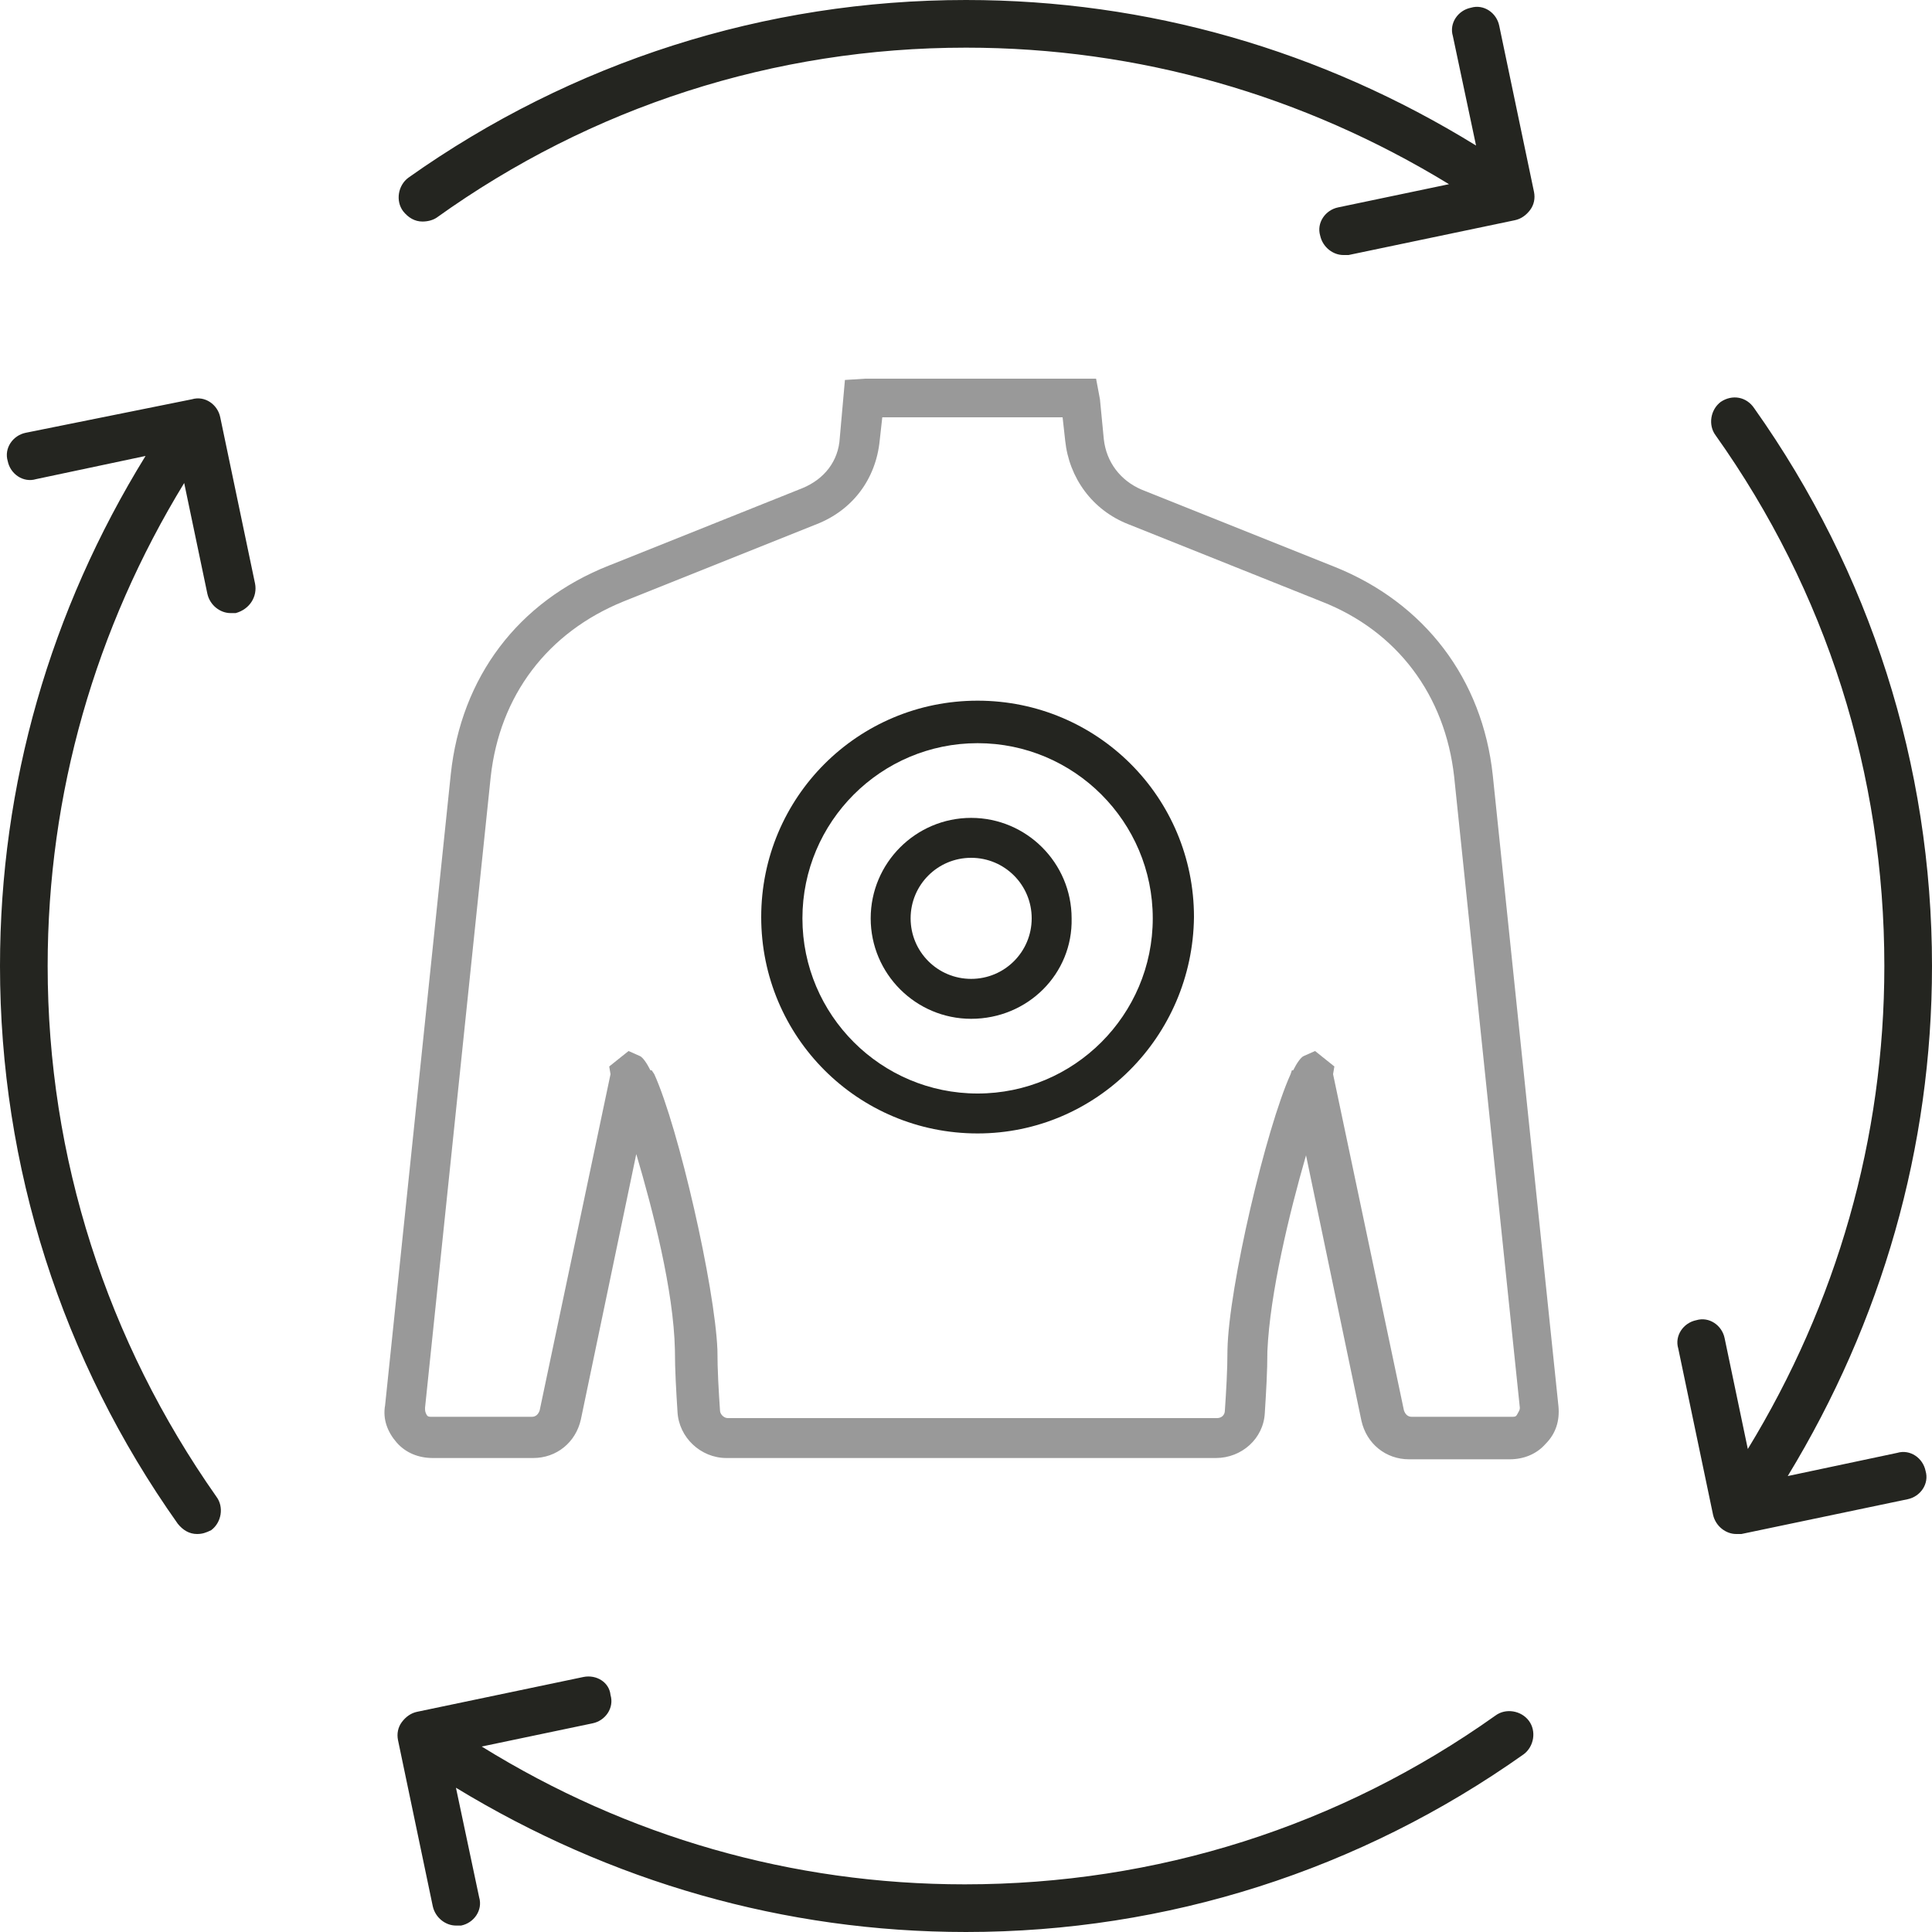 <svg xmlns="http://www.w3.org/2000/svg" xml:space="preserve" viewBox="0 0 150 150"><path fill="#999" d="M94.4 113.2h-38c-2 0-3.7-1.6-3.8-3.6-.1-1.6-.2-3.2-.2-4.8-.1-4.6-1.7-10.8-3-15.2l-4.3 20.6c-.4 1.8-1.9 3-3.7 3h-7.8c-1.1 0-2.1-.4-2.8-1.2s-1.1-1.8-.9-2.9l5.1-49c.8-7.5 5.2-13.4 12.3-16.2l15-6c1.7-.7 2.8-2.1 2.9-3.9l.4-4.5 1.6-.1h17.9l.3 1.6.3 3.1c.2 1.8 1.3 3.2 2.9 3.9l15 6c7 2.8 11.5 8.7 12.3 16.2l5.1 49c.1 1.1-.2 2.1-1 2.9-.7.8-1.7 1.2-2.8 1.2h-7.8c-1.8 0-3.3-1.2-3.7-3l-4.3-20.6c-1.3 4.5-2.8 10.7-3 15.2 0 1.6-.1 3.2-.2 4.8-.1 2-1.8 3.5-3.8 3.5M50.8 83.4c1.9 4.2 4.7 16.5 4.9 21.4 0 1.6.1 3.2.2 4.7 0 .3.3.6.6.6h38c.3 0 .6-.2.6-.6.1-1.5.2-3.1.2-4.7.1-4.9 3-17.2 4.9-21.4l.1-.3h.1c.3-.6.6-1 .8-1.1l.9-.4 1.5 1.2-.1.6 5.5 26.1c.1.3.3.5.6.5h7.8c.2 0 .3 0 .4-.2s.2-.3.2-.5l-5.1-49c-.7-6.3-4.4-11.3-10.3-13.6l-15-6c-2.8-1.1-4.6-3.6-4.9-6.5l-.2-1.8h-14l-.2 1.8c-.3 3-2.1 5.4-4.9 6.5l-15 6c-5.9 2.4-9.6 7.3-10.3 13.6l-5.1 49c0 .2 0 .3.1.5s.2.2.4.2h7.8c.3 0 .5-.2.6-.5l5.5-26.1-.1-.6 1.5-1.2.9.4c.2.1.5.5.8 1.1h.1z"/><path fill="#242520" fill-rule="evenodd" d="M75 3.7c13.4 0 26.2 3.7 37.5 10.6l-8.6 1.8c-1 .2-1.7 1.2-1.4 2.2.2.9 1 1.5 1.8 1.5h.4l12.9-2.7c.5-.1.9-.4 1.2-.8s.4-.9.3-1.4L116.4 2c-.2-1-1.2-1.7-2.2-1.4-1 .2-1.7 1.2-1.4 2.2l1.8 8.5C102.6 3.9 89.1 0 75 0 59.4 0 44.4 4.8 31.7 13.8c-.8.6-1 1.8-.4 2.6.4.5.9.8 1.5.8.4 0 .8-.1 1.1-.3C45.9 8.3 60.1 3.7 75 3.7m58.6 27.5c-.8.6-1 1.8-.4 2.6 8.6 12.1 13.1 26.3 13.1 41.2 0 13.4-3.7 26.2-10.6 37.5l-1.8-8.6c-.2-1-1.2-1.7-2.2-1.4-1 .2-1.7 1.2-1.4 2.2l2.7 12.9c.2.9 1 1.5 1.8 1.5h.4l12.9-2.7c1-.2 1.7-1.2 1.4-2.2-.2-1-1.2-1.7-2.2-1.4l-8.5 1.8c7.3-12 11.2-25.5 11.2-39.6 0-15.6-4.8-30.6-13.8-43.3-.6-.9-1.7-1.1-2.6-.5M19.8 45.3l-2.7-12.9c-.2-1-1.2-1.7-2.2-1.4L2 33.6C1 33.8.3 34.8.6 35.8c.2 1 1.2 1.7 2.2 1.4l8.5-1.8C3.9 47.4 0 60.9 0 75c0 15.6 4.8 30.6 13.8 43.3.4.5.9.8 1.5.8.4 0 .7-.1 1.1-.3.8-.6 1-1.8.4-2.6C8.3 104.1 3.7 89.9 3.7 75c0-13.4 3.7-26.2 10.6-37.5l1.8 8.6c.2.9 1 1.5 1.8 1.5h.4c1.1-.3 1.7-1.3 1.5-2.3m25.5 84.9-12.9 2.7c-.5.1-.9.4-1.2.8s-.4.9-.3 1.4l2.7 12.9c.2.9 1 1.5 1.8 1.5h.4c1-.2 1.7-1.2 1.4-2.2l-1.8-8.5c12 7.3 25.5 11.2 39.6 11.2 15.6 0 30.6-4.8 43.3-13.8.8-.6 1-1.8.4-2.6s-1.8-1-2.6-.4c-12.1 8.6-26.3 13.1-41.2 13.1-13.4 0-26.2-3.7-37.5-10.7l8.6-1.8c1-.2 1.7-1.2 1.4-2.2-.1-1-1.1-1.6-2.1-1.4" clip-rule="evenodd"/><path fill="#242520" d="M75.4 79.1c-4.3 0-7.8-3.5-7.8-7.8s3.5-7.8 7.8-7.8 7.8 3.5 7.8 7.8c.1 4.3-3.4 7.8-7.8 7.8m0-12.5c-2.6 0-4.7 2.1-4.7 4.7s2.1 4.7 4.7 4.7 4.7-2.1 4.7-4.7-2.1-4.7-4.7-4.7"/><path fill="#242520" d="M75.9 88c-9.3 0-16.8-7.5-16.8-16.8s7.5-16.8 16.8-16.8 16.8 7.5 16.8 16.8C92.6 80.5 85.1 88 75.9 88m0-30.3c-7.5 0-13.6 6.1-13.6 13.6s6.1 13.6 13.6 13.6 13.6-6.1 13.6-13.6-6.1-13.6-13.6-13.6"/></svg>